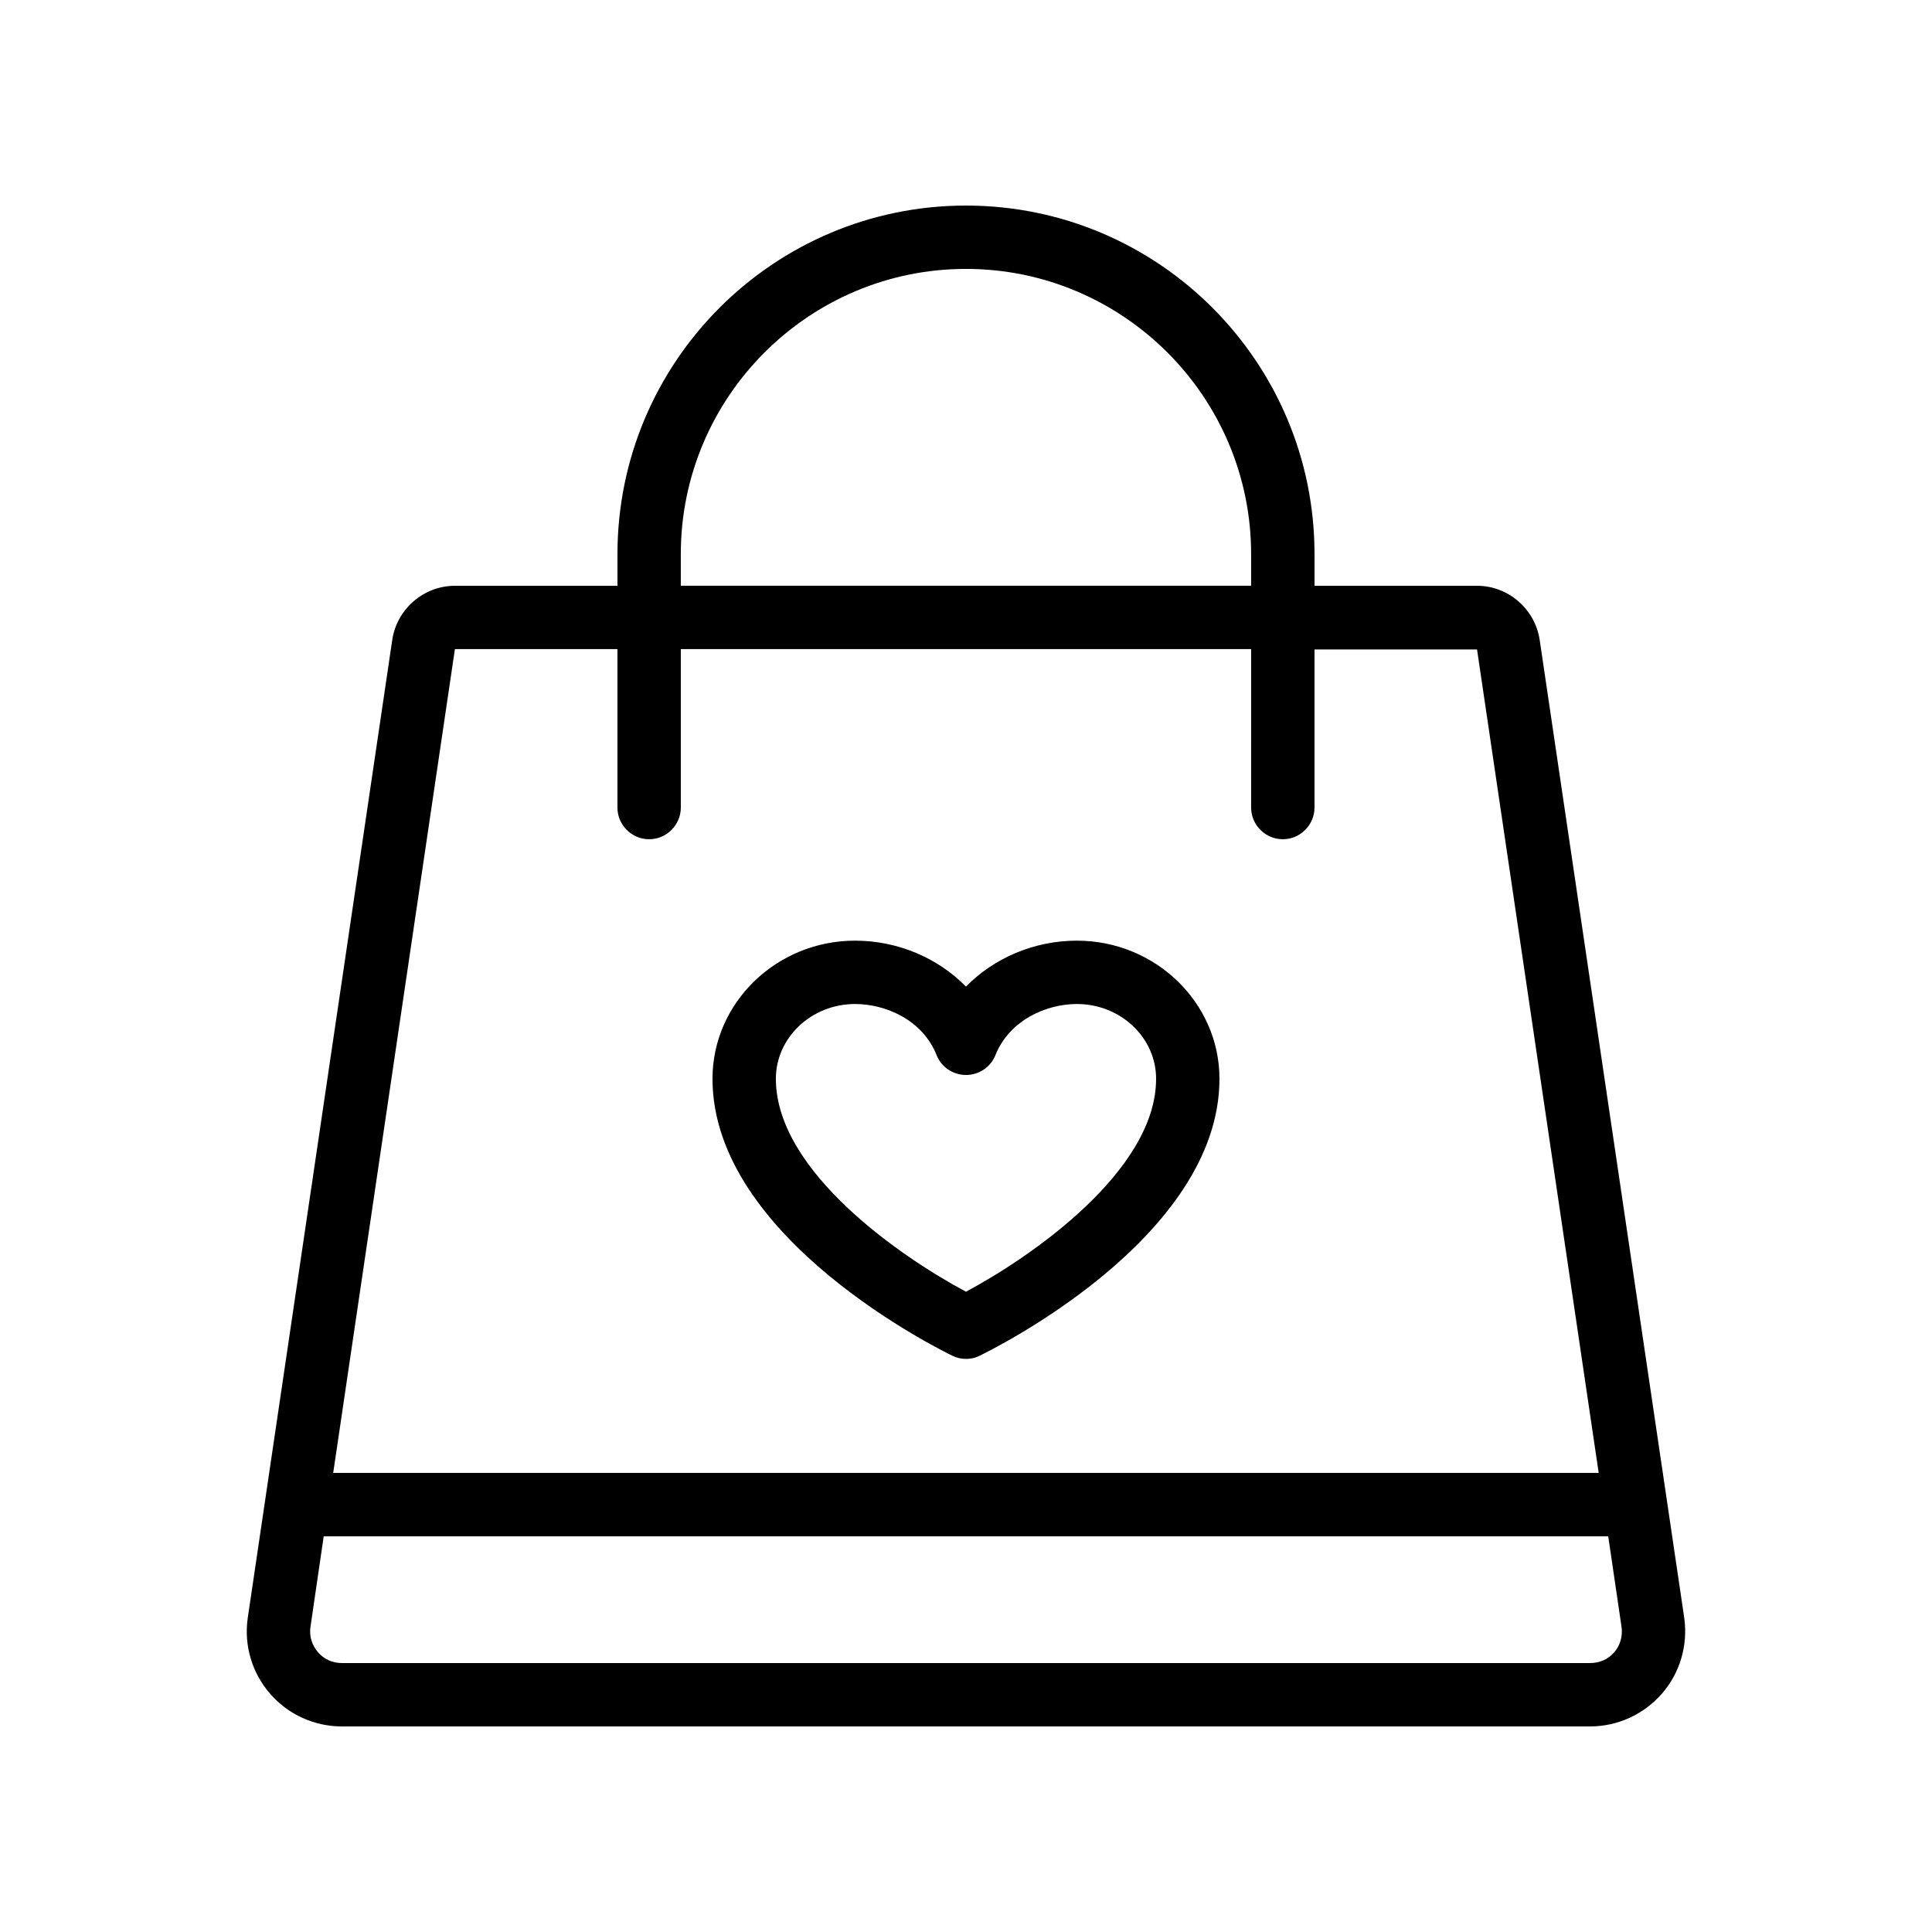 <?xml version="1.0" encoding="UTF-8"?>
<!-- Uploaded to: SVG Repo, www.svgrepo.com, Generator: SVG Repo Mixer Tools -->
<svg fill="#000000" width="800px" height="800px" version="1.1" viewBox="144 144 512 512" xmlns="http://www.w3.org/2000/svg">
 <g>
  <path d="m396.39 503.28c1.176 0.586 2.352 0.84 3.609 0.84 1.258 0 2.519-0.25 3.609-0.84 2.602-1.258 63.562-30.984 63.562-73.387 0-20.152-16.961-36.609-37.785-36.609-11.336 0-22 4.617-29.391 12.176-7.391-7.559-18.055-12.176-29.391-12.176-20.824 0-37.785 16.457-37.785 36.609 0.008 42.402 60.969 72.125 63.57 73.387zm-25.777-93.207c8.062 0 17.887 4.199 21.578 13.52 1.258 3.191 4.367 5.289 7.809 5.289s6.551-2.098 7.809-5.289c3.777-9.32 13.52-13.52 21.578-13.52 11.586 0 20.992 8.902 20.992 19.816 0 24.52-33.504 47.441-50.383 56.426-16.879-8.984-50.383-31.824-50.383-56.426 0.008-10.914 9.414-19.816 21-19.816z"/>
  <path d="m234.58 601.52h330.83c7.305 0 14.191-3.191 18.977-8.648s6.969-12.762 5.961-20.07l-38.289-259.04c-1.172-8.312-8.309-14.523-16.625-14.523h-43.074v-8.398c0-50.969-41.395-92.363-92.363-92.363s-92.363 41.395-92.363 92.363v8.398h-43.074c-8.312 0-15.449 6.215-16.625 14.441l-38.297 259.21c-1.008 7.223 1.176 14.527 5.961 19.984 4.703 5.457 11.676 8.648 18.98 8.648zm337.21-19.648c-1.594 1.848-3.863 2.856-6.383 2.856h-330.83c-2.434 0-4.703-1.008-6.297-2.856s-2.352-4.199-2.016-6.633l3.523-24.102h340.41l3.527 24.016c0.34 2.434-0.332 4.871-1.93 6.719zm-247.37-291.04c0-41.648 33.922-75.57 75.57-75.57 41.648 0 75.57 33.922 75.57 75.57v8.398h-151.14zm-59.867 25.191h43.074v41.984c0 4.617 3.777 8.398 8.398 8.398 4.617 0 8.398-3.777 8.398-8.398v-41.984h151.14l-0.004 41.984c0 4.617 3.777 8.398 8.398 8.398 4.617 0 8.398-3.777 8.398-8.398v-41.898h43.074l32.242 218.23h-335.37z"/>
 </g>
</svg>